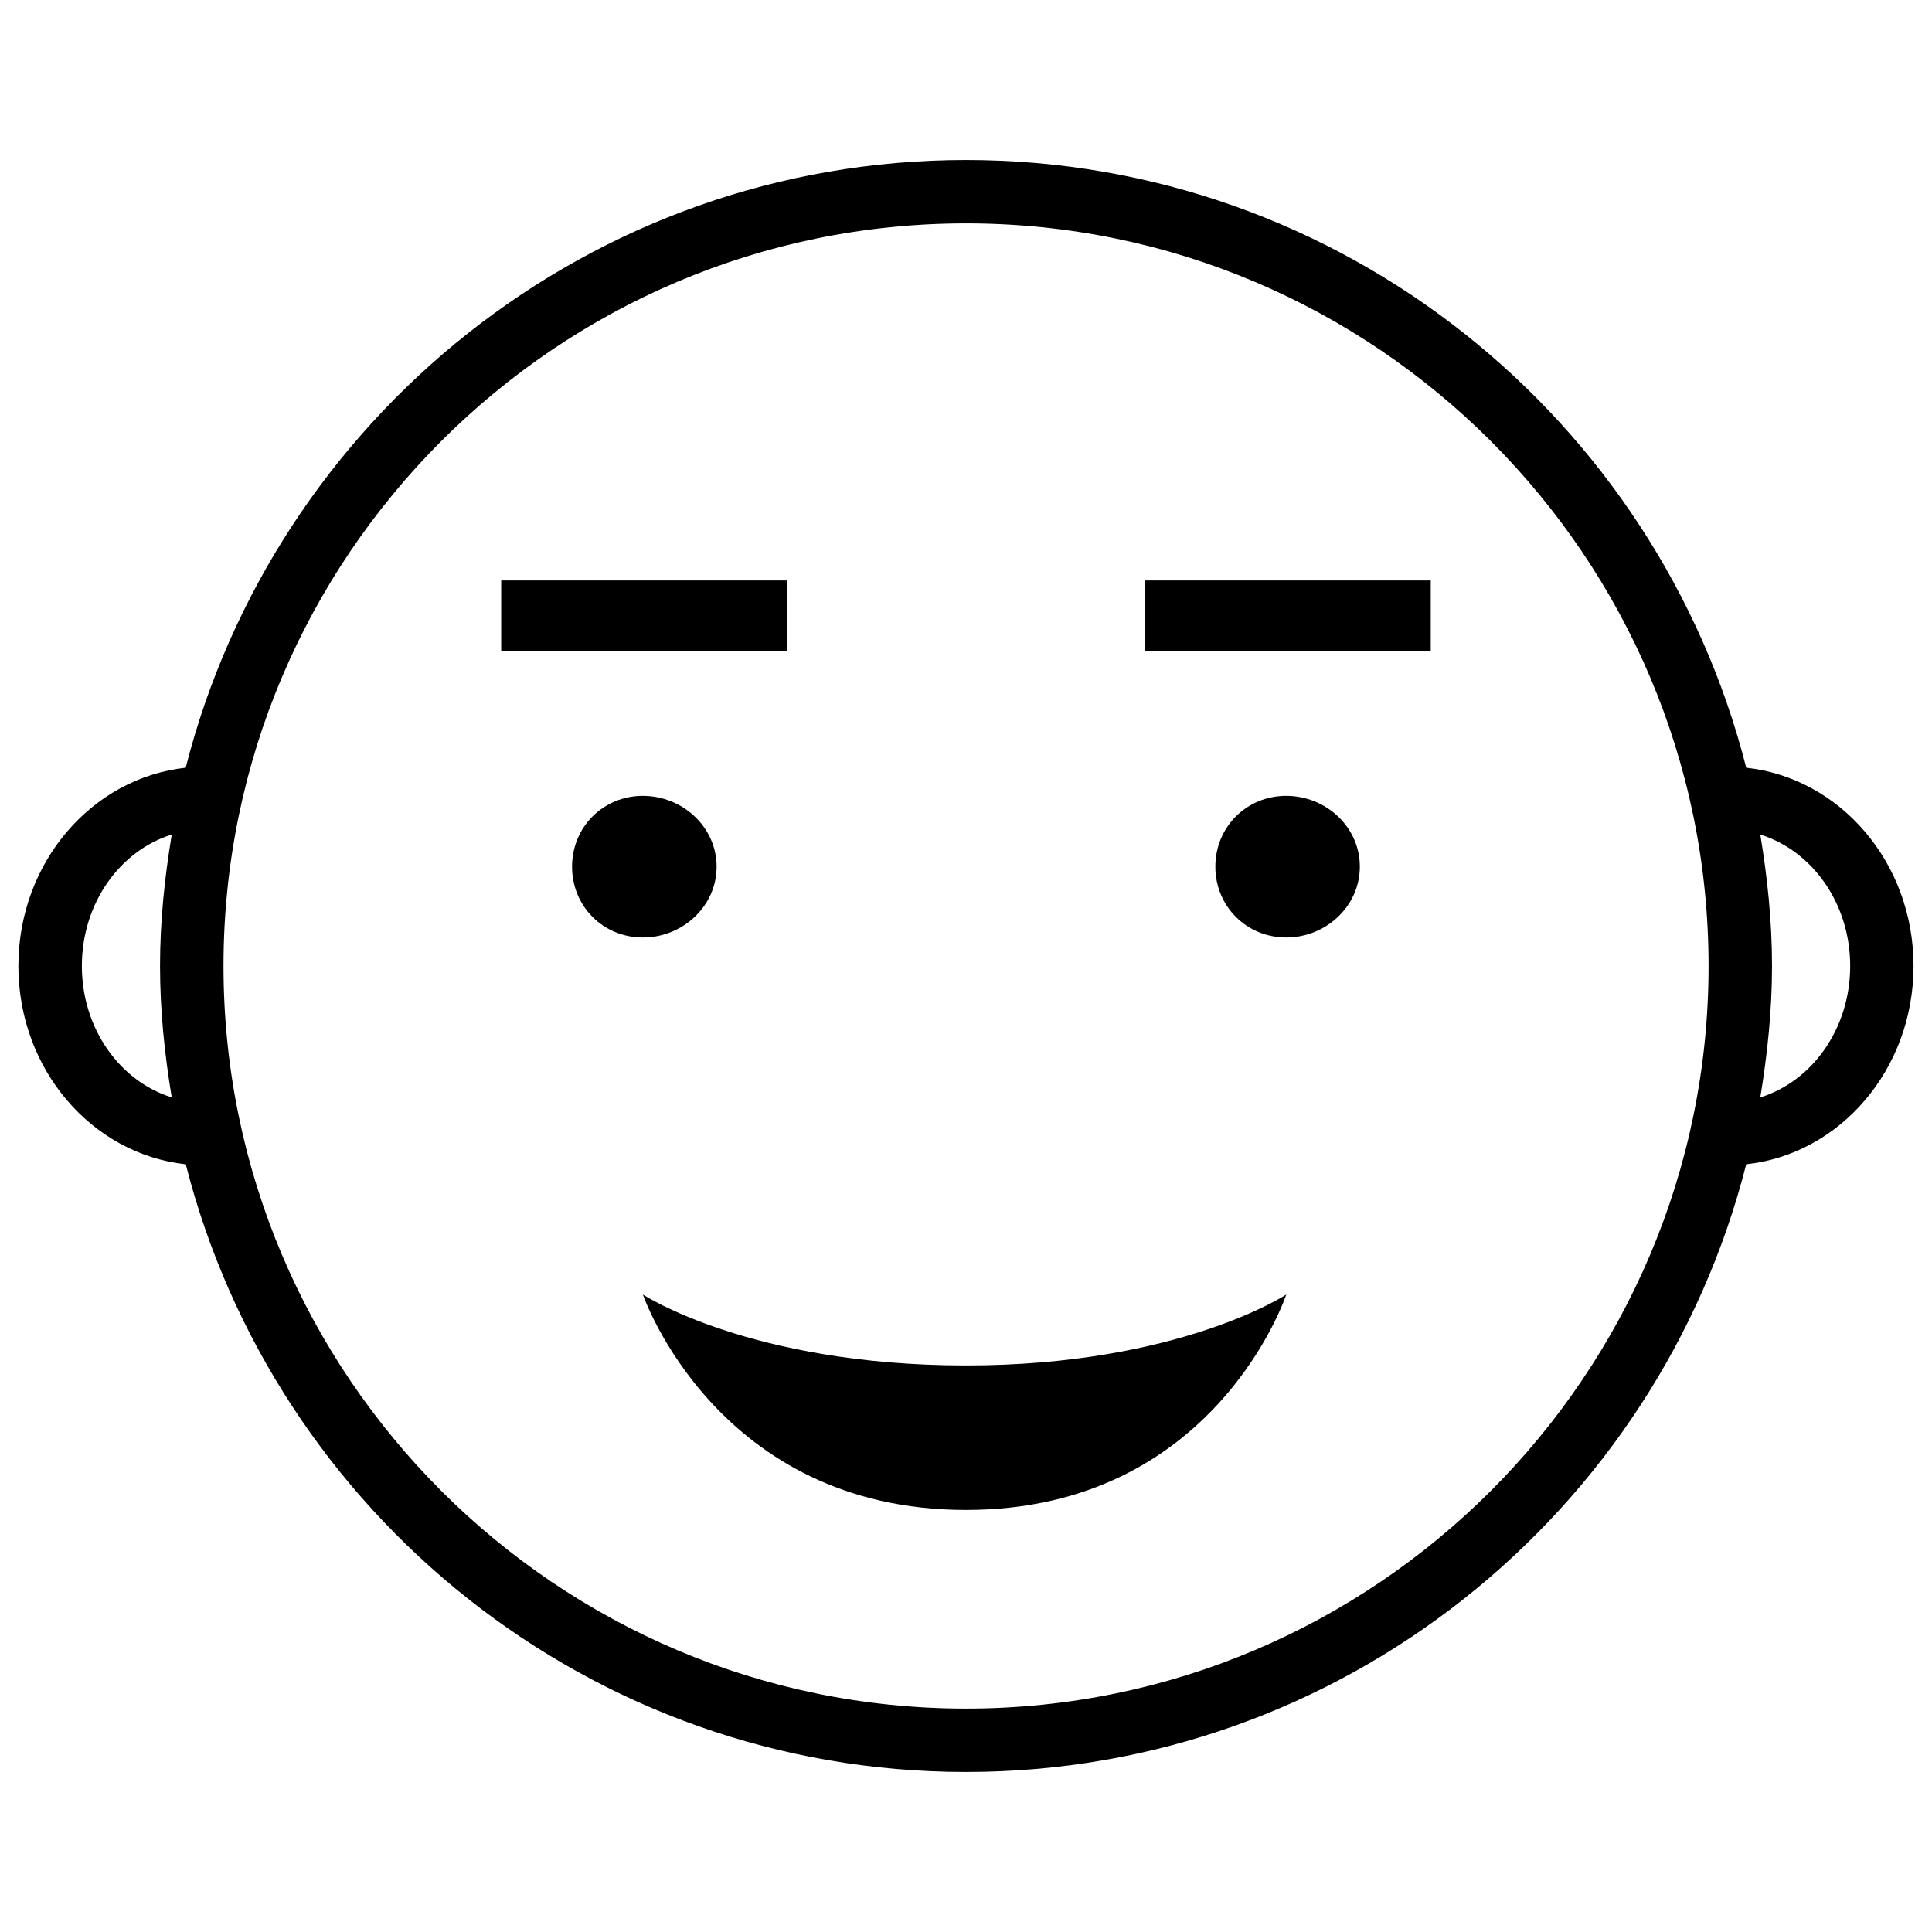 <?xml version="1.0" encoding="UTF-8"?>
<!-- Uploaded to: SVG Repo, www.svgrepo.com, Generator: SVG Repo Mixer Tools -->
<svg width="800px" height="800px" version="1.1" viewBox="144 144 512 512" xmlns="http://www.w3.org/2000/svg">
 <defs>
  <clipPath id="a">
   <path d="m148.09 186h503.81v428h-503.81z"/>
  </clipPath>
 </defs>
 <g clip-path="url(#a)">
  <path d="m193.23 452.54c23.512 92.406 107.16 161.05 206.77 161.05 99.605 0 183.28-68.645 206.77-161.05 24.812-2.664 44.336-25.086 44.336-52.543 0-27.48-19.523-49.855-44.336-52.543-23.492-92.41-107.17-161.05-206.77-161.05s-183.28 68.645-206.79 161.05c-24.812 2.688-44.336 25.066-44.336 52.547 0 27.457 19.523 49.855 44.355 52.543zm441.09-52.543c0 16.668-10.141 30.586-23.824 34.824 1.867-11.355 3.106-22.945 3.106-34.824 0-11.883-1.219-23.469-3.106-34.824 13.684 4.238 23.824 18.156 23.824 34.824zm-234.31-196.8c108.51 0 196.78 88.293 196.78 196.8s-88.273 196.8-196.78 196.8-196.78-88.293-196.78-196.8 88.273-196.8 196.78-196.8zm-210.49 161.97c-1.891 11.359-3.109 22.945-3.109 34.828s1.219 23.469 3.106 34.824c-13.684-4.242-23.824-18.156-23.824-34.824s10.141-30.586 23.828-34.828z" fill-rule="evenodd"/>
 </g>
 <path d="m276.82 297.83h75.867v18.766h-75.867z" fill-rule="evenodd"/>
 <path d="m333.91 373.68c0-10.516-9.027-18.766-19.543-18.766s-18.766 8.25-18.766 18.766 8.25 18.766 18.766 18.766c10.52 0 19.543-8.25 19.543-18.766z" fill-rule="evenodd"/>
 <path d="m400 544.15c66.082 0 84.871-57.078 84.871-57.078s-28.551 18.789-84.871 18.789c-57.098 0-85.625-18.789-85.625-18.789-0.004 0 19.539 57.078 85.625 57.078z" fill-rule="evenodd"/>
 <path d="m447.32 297.83h75.844v18.766h-75.844z" fill-rule="evenodd"/>
 <path d="m484.87 354.91c-10.516 0-18.789 8.25-18.789 18.766s8.27 18.766 18.789 18.766c10.496 0 19.5-8.25 19.5-18.766 0.02-10.516-8.984-18.766-19.5-18.766z" fill-rule="evenodd"/>
</svg>
